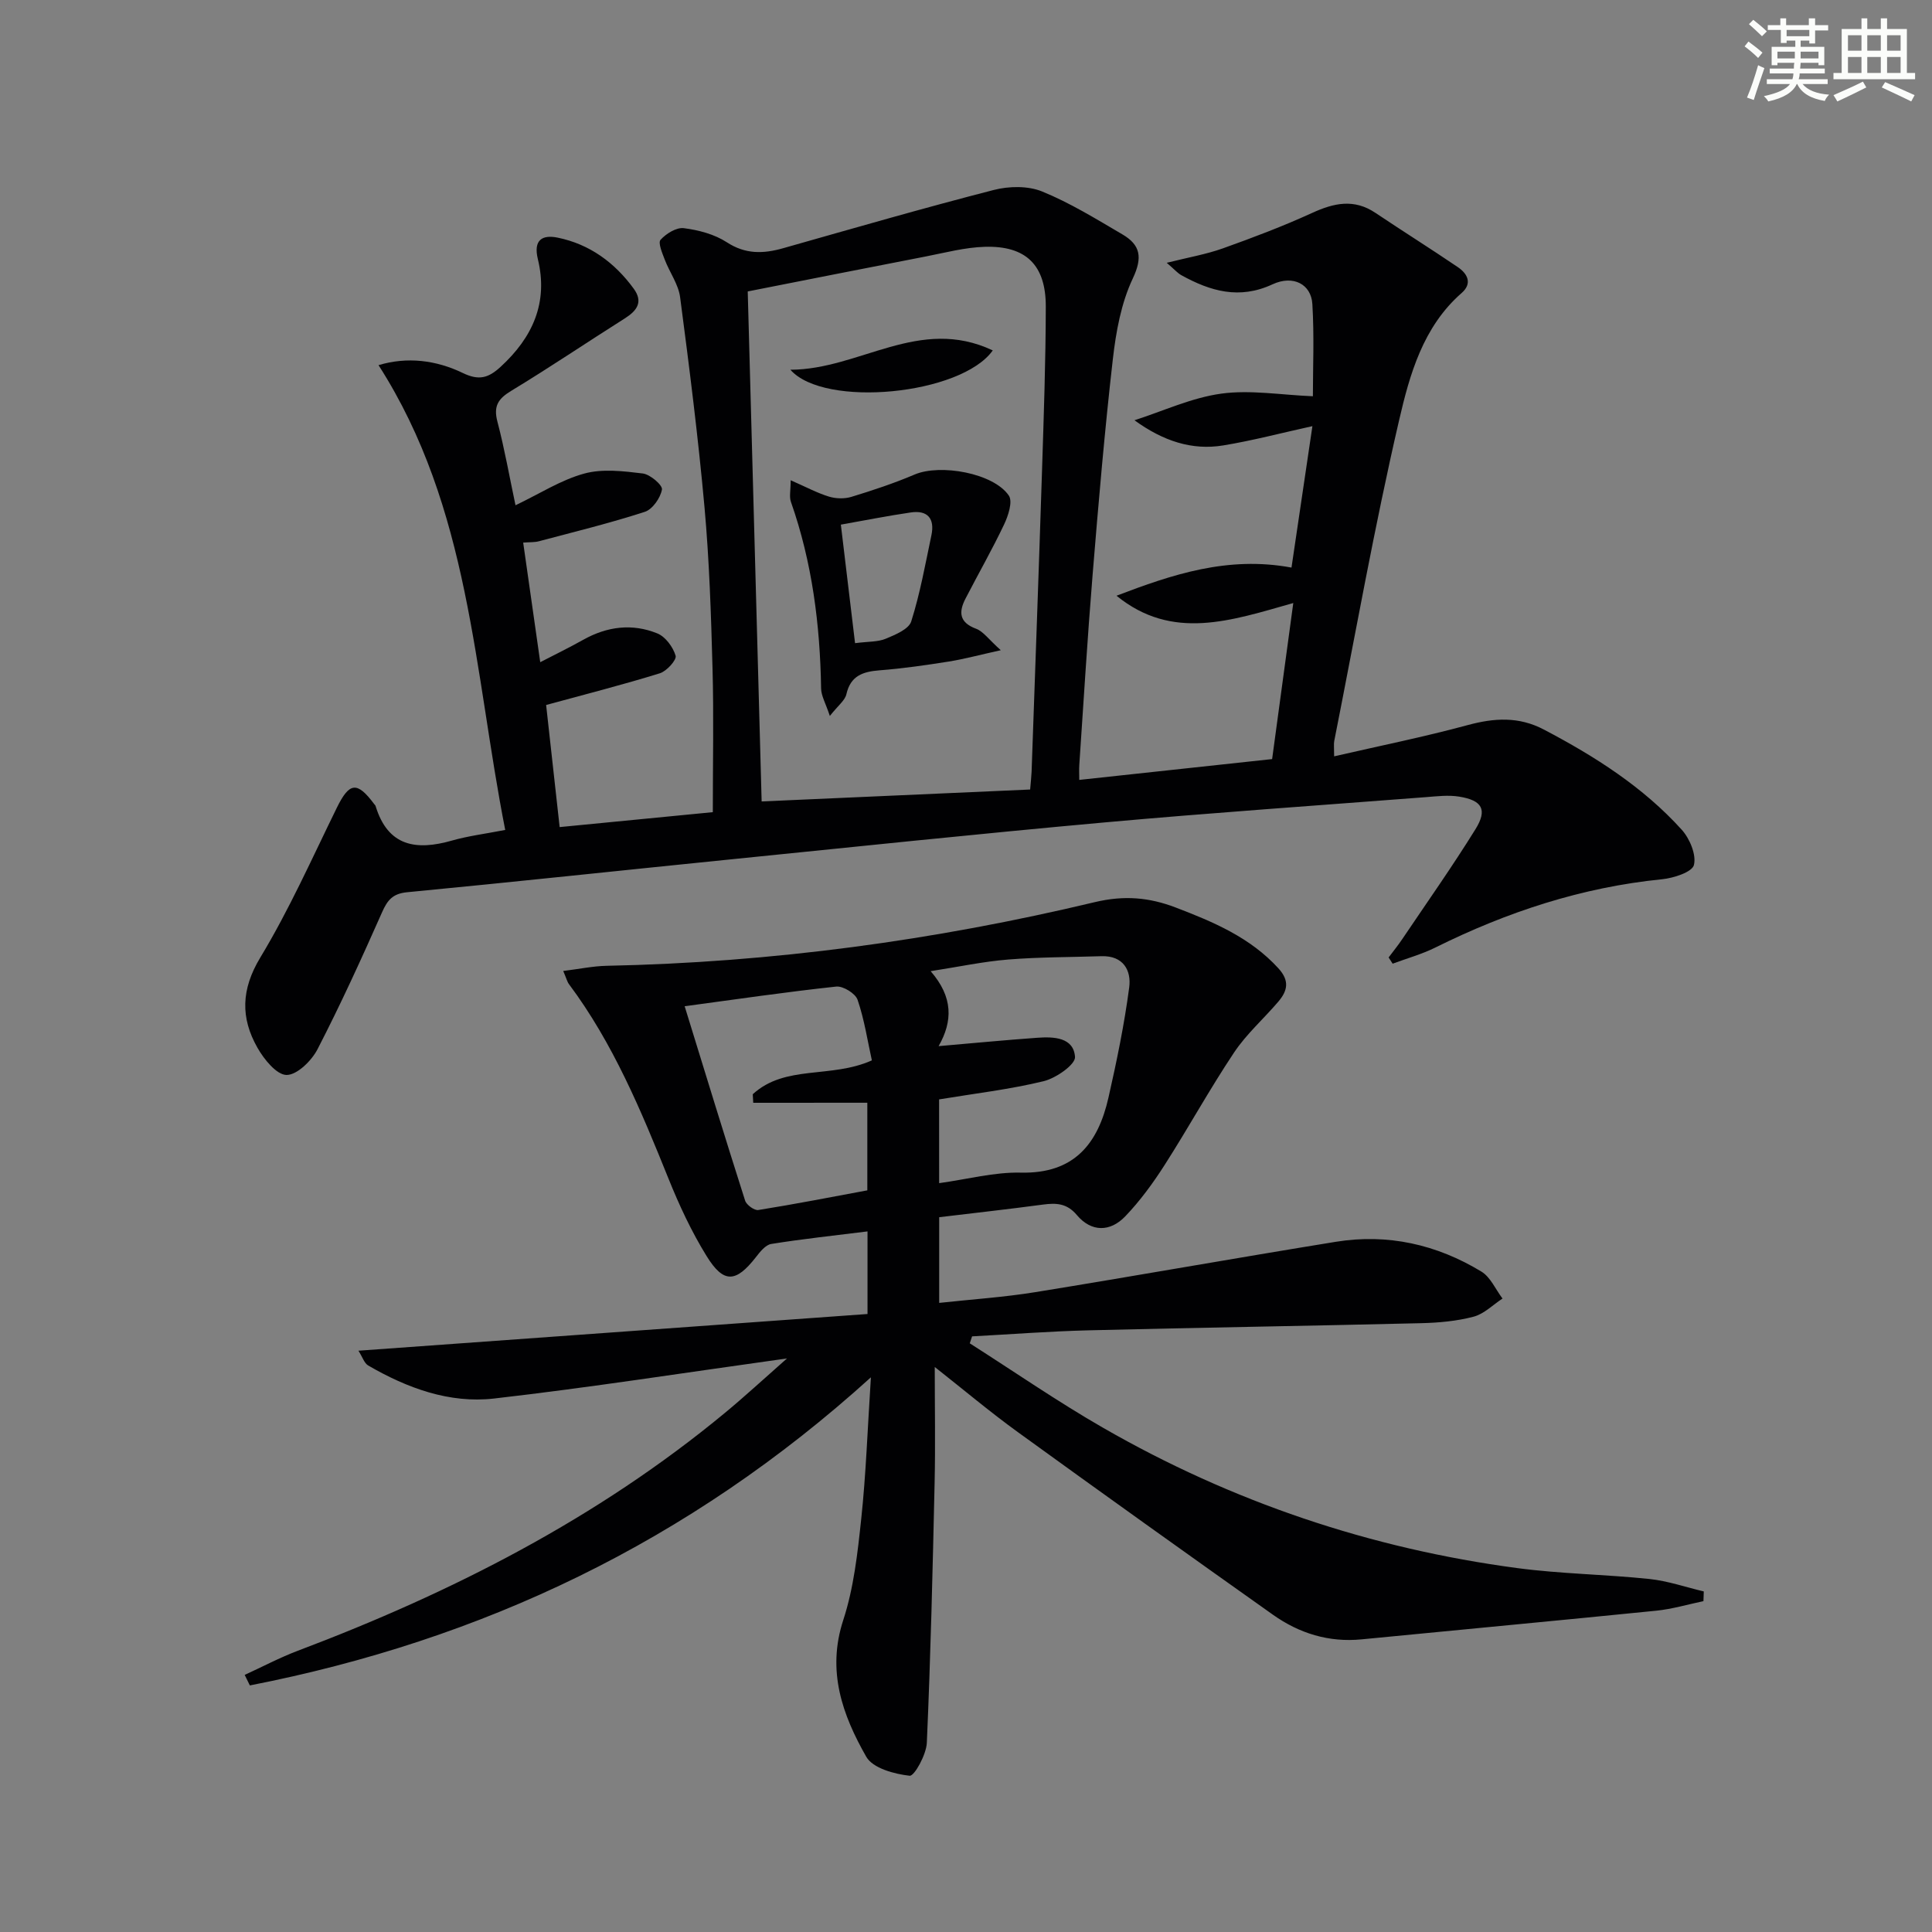 <svg enable-background="new 0 0 400 400" viewBox="0 0 400 400" xmlns="http://www.w3.org/2000/svg"><rect x="0" y="0" width="400" height="400" fill="#808080" stroke="none"/><g fill="#010103"><path d="m78.37 75.6c5.9-1.78 11.92-1.05 17.46 1.63 3.35 1.62 5.3 1.02 7.8-1.27 6.66-6.1 9.91-13.32 7.73-22.3-.98-4.03.94-5.1 4.09-4.46 6.62 1.35 11.82 5.16 15.77 10.59 1.96 2.7.69 4.51-1.81 6.1-7.88 4.98-15.6 10.2-23.57 15.03-2.71 1.64-3.7 3.15-2.86 6.36 1.5 5.71 2.52 11.55 3.75 17.33 4.99-2.38 9.4-5.24 14.22-6.56 3.78-1.04 8.13-.51 12.14-.02 1.53.19 4.13 2.43 3.96 3.33-.32 1.74-1.95 4.09-3.55 4.61-7.21 2.34-14.59 4.14-21.92 6.09-.93.25-1.94.17-3.26.28 1.17 8.23 2.3 16.17 3.53 24.76 2.87-1.49 5.94-2.98 8.92-4.65 4.93-2.76 10.14-3.42 15.32-1.31 1.68.68 3.26 2.82 3.79 4.62.25.86-1.84 3.19-3.25 3.63-7.51 2.33-15.13 4.27-23.56 6.57.81 7.31 1.76 15.93 2.8 25.28 10.74-1.05 21.12-2.06 31.71-3.09 0-10.22.21-19.99-.06-29.76-.3-11.13-.66-22.28-1.66-33.37-1.31-14.53-3.15-29.02-5.05-43.49-.35-2.67-2.17-5.13-3.17-7.75-.52-1.36-1.44-3.51-.88-4.13 1.15-1.28 3.29-2.61 4.82-2.41 3.06.39 6.35 1.26 8.9 2.92 3.89 2.53 7.59 2.39 11.7 1.22 14.5-4.11 28.98-8.3 43.57-12.05 3.14-.81 7.08-.88 10 .31 5.8 2.36 11.21 5.71 16.64 8.89 3.71 2.18 4.22 4.73 2.14 9.13-2.41 5.1-3.48 11.03-4.13 16.72-1.7 14.85-2.97 29.75-4.19 44.65-1.07 13.08-1.86 26.19-2.75 39.29-.07.98-.01 1.96-.01 3.15 13.2-1.42 26.14-2.82 39.93-4.31 1.38-10.18 2.82-20.78 4.38-32.31-12.89 3.65-25.03 7.9-36.6-1.51 11.5-4.39 23.02-8.28 36.23-5.83 1.42-9.59 2.86-19.32 4.33-29.28-6.38 1.4-12.37 2.99-18.46 3.99-6.44 1.06-12.41-.88-18.38-5.21 5.98-1.92 11.84-4.67 17.96-5.51 6.04-.83 12.36.27 18.98.54 0-5.88.29-12.5-.11-19.09-.24-4.09-3.95-6.08-8.26-4.08-6.87 3.19-12.85 1.42-18.84-1.88-.81-.44-1.44-1.2-3.05-2.58 4.47-1.12 8.14-1.75 11.6-2.98 6.24-2.23 12.45-4.58 18.47-7.33 4.53-2.08 8.71-3.01 13.15-.02 5.65 3.79 11.41 7.4 17.04 11.22 2.01 1.36 3.07 3.37.8 5.36-8.01 7-10.76 16.87-12.96 26.39-5.1 21.98-9.03 44.22-13.42 66.37-.12.63-.02 1.3-.02 3.17 9.44-2.17 18.61-4.02 27.62-6.46 5.53-1.5 10.61-1.82 15.83.93 10.52 5.53 20.49 11.85 28.51 20.72 1.66 1.84 3.06 5.18 2.53 7.31-.37 1.47-4.2 2.71-6.6 2.95-16.59 1.66-32.09 6.76-46.94 14.14-2.81 1.39-5.88 2.24-8.84 3.34-.28-.43-.55-.86-.83-1.29.95-1.27 1.95-2.5 2.83-3.81 5.09-7.55 10.35-15 15.15-22.74 2.52-4.06 1.4-5.98-3.39-6.75-2.23-.36-4.59-.07-6.88.11-22.2 1.71-44.42 3.24-66.6 5.24-26.14 2.36-52.25 5.11-78.37 7.75-21.99 2.22-43.97 4.59-65.97 6.7-2.98.29-4.06 1.64-5.17 4.15-4.23 9.55-8.57 19.07-13.36 28.35-1.23 2.39-4.24 5.34-6.41 5.33-2.06-.01-4.68-3.25-6.03-5.64-3.51-6.18-3.4-12.06.59-18.67 5.99-9.91 10.73-20.59 15.85-31.02 2.59-5.27 4.18-5.52 7.73-.76.1.13.25.25.29.4 2.56 8.43 8.45 9.27 15.85 7.15 3.3-.94 6.75-1.37 10.99-2.19-6.47-32.84-7.27-66.67-26.23-96.23zm134.91 87.86c.14-1.71.26-2.69.3-3.68.73-20.78 1.49-41.56 2.16-62.35.36-11.31.76-22.62.78-33.94.02-8.62-4.1-12.65-12.64-12.39-4.09.12-8.16 1.21-12.21 2-12.16 2.35-24.3 4.77-36.86 7.24.96 35.15 1.92 70.31 2.88 105.59 19.05-.85 37.12-1.65 55.59-2.47z"/><path d="m162.94 281.25c-21.27 2.96-40.91 6.04-60.65 8.3-9.27 1.06-18.01-2.17-26.06-6.84-.82-.48-1.18-1.75-2.02-3.06 35.45-2.56 70.3-5.07 105.4-7.6 0-6.22 0-11.44 0-17.1-6.85.86-13.42 1.55-19.94 2.6-1.19.19-2.34 1.66-3.2 2.77-4.11 5.25-6.65 5.46-10.18-.27-3.12-5.05-5.67-10.52-7.89-16.04-5.66-14.05-11.45-28-20.6-40.25-.37-.49-.51-1.15-1.19-2.73 3.33-.41 6.15-1.01 8.98-1.07 34.17-.69 67.87-5.25 101.07-13.18 6.11-1.46 11.3-.98 16.78 1.12 7.79 2.98 15.39 6.18 21.24 12.58 2.39 2.62 1.86 4.68-.01 6.89-3.02 3.55-6.6 6.69-9.16 10.53-5.07 7.59-9.47 15.62-14.4 23.32-2.4 3.75-5.07 7.41-8.14 10.61-3.11 3.25-7.01 3.31-10.02-.27-2.07-2.46-4.29-2.53-7.05-2.16-7.07.95-14.16 1.73-21.45 2.61v17.74c6.79-.74 13.35-1.17 19.81-2.21 20.79-3.37 41.52-7.07 62.31-10.44 10.75-1.74 20.89.55 30.14 6.17 1.89 1.15 2.93 3.68 4.37 5.58-1.99 1.3-3.82 3.19-6 3.76-3.49.92-7.2 1.25-10.83 1.34-22.97.56-45.94.91-68.9 1.48-8.04.2-16.06.82-24.09 1.25-.16.48-.32.96-.48 1.44 9.2 5.86 18.19 12.08 27.64 17.51 26.64 15.31 55.29 24.98 85.74 29.03 9.04 1.2 18.23 1.3 27.32 2.25 3.8.4 7.52 1.69 11.27 2.58-.02.67-.05 1.34-.07 2.01-3.26.68-6.5 1.65-9.79 1.98-20.32 2.05-40.65 3.94-60.97 5.93-6.8.67-12.92-1.24-18.36-5.09-17.64-12.5-35.23-25.07-52.75-37.76-5.78-4.18-11.25-8.79-17.28-13.54 0 8.33.15 16.19-.03 24.05-.4 17.92-.82 35.85-1.61 53.76-.11 2.45-2.58 6.93-3.56 6.82-3.18-.35-7.63-1.56-8.98-3.93-4.93-8.65-8.21-17.75-4.77-28.28 2.19-6.69 2.98-13.93 3.73-20.99.98-9.2 1.3-18.47 2-29.29-37.71 34.17-80.57 54.4-128.58 63.79-.36-.73-.71-1.46-1.07-2.18 3.65-1.67 7.21-3.56 10.95-4.98 31.93-12.06 62.03-27.39 88.48-49.27 4.03-3.33 7.88-6.89 12.85-11.27zm31.5-36.29c5.86-.81 11.41-2.31 16.93-2.18 11.06.25 15.97-6.01 18.13-15.55 1.71-7.54 3.28-15.14 4.29-22.8.46-3.5-1.21-6.6-5.73-6.46-6.44.21-12.9.17-19.32.69-5.13.41-10.21 1.5-16.06 2.41 4.68 5.38 4.59 10.36 1.65 15.52 6.97-.6 13.69-1.25 20.41-1.73 3.41-.25 7.54-.11 7.83 3.96.11 1.58-3.94 4.41-6.5 5.03-7.04 1.71-14.29 2.55-21.64 3.77.01 5.66.01 11.25.01 17.34zm-38.49-16.64c-.03-.59-.07-1.18-.1-1.77 6.72-6.17 16.14-3.2 24.66-7.01-.9-4.06-1.55-8.44-2.96-12.55-.45-1.31-3-2.88-4.42-2.73-10.33 1.11-20.61 2.62-31.38 4.07 4.24 13.75 8.3 27.03 12.52 40.25.28.89 1.92 2.07 2.73 1.94 7.62-1.22 15.2-2.7 22.57-4.07 0-6.15 0-11.72 0-18.14-8.11.01-15.86.01-23.62.01z"/><path d="m171.81 148.23c-.87-2.63-1.79-4.16-1.81-5.7-.21-13.19-1.85-26.12-6.25-38.63-.37-1.05-.05-2.34-.05-4.47 3.19 1.4 5.47 2.63 7.9 3.38 1.44.44 3.23.5 4.67.06 4.42-1.35 8.83-2.81 13.08-4.62 5.31-2.27 16.36-.31 19.52 4.36.84 1.24-.13 4.19-1 6.01-2.47 5.2-5.34 10.21-7.98 15.33-1.42 2.75-1.32 4.92 2.19 6.22 1.49.55 2.59 2.18 5.12 4.45-4.56 1.01-7.65 1.85-10.79 2.35-4.74.75-9.5 1.44-14.28 1.81-3.46.27-6.03 1.1-6.9 4.97-.29 1.27-1.68 2.28-3.42 4.48zm2.28-39.61c1.06 8.83 1.98 16.58 2.94 24.54 2.79-.36 4.74-.24 6.36-.92 1.97-.82 4.76-1.97 5.27-3.58 1.84-5.81 2.92-11.87 4.18-17.85.71-3.39-.73-5.24-4.29-4.71-4.72.69-9.4 1.62-14.46 2.52z"/><path d="m205.54 72.55c-6.52 9.2-34.89 11.99-41.9 4 14.36-.03 26.67-11.19 41.9-4z"/></g><path d="m361.2 9.6.8-1c.9.7 1.9 1.4 2.9 2.3l-.9 1.1c-1-1-2-1.8-2.8-2.4zm.5 10.6c.9-2.1 1.6-4.3 2.3-6.7.4.2.8.4 1.3.6-.7 2.1-1.5 4.3-2.2 6.6zm.4-15.2.9-.9c1 .8 2 1.6 2.8 2.4l-1 1c-.9-.9-1.8-1.7-2.7-2.5zm12.5-1.2h1.2v1.4h2.7v1.1h-2.7v2.7h-1.2v-.6h-1.8v1.3h4.9v3.8h-1.2v-.5h-3.7c0 .4-.1.9-.1 1.2h5.1v1h-5.2c0 .5-.1.9-.2 1.2h6v1h-5.2c1.1 1.3 2.9 2 5.5 2.2-.4.4-.7.8-.9 1.3-2.9-.5-4.8-1.6-5.7-3.5h-.1c-.8 1.7-2.7 2.9-5.9 3.6-.2-.4-.6-.8-.9-1.1 2.8-.6 4.6-1.4 5.4-2.5h-4.8v-1h5.3c.1-.3.2-.7.2-1.2h-4.9v-1h5c0-.4 0-.8.1-1.2h-3.5v.5h-1.2v-3.8h4.9v-1.3h-1.8v.5h-1.2v-2.7h-2.7v-1h2.6v-1.4h1.2v1.4h4.7v-1.4zm-6.6 8.3h3.6c0-.4 0-.9 0-1.4h-3.6zm1.9-4.6h4.7v-1.3h-4.7zm6.6 3.2h-3.7v1.4h3.7z" fill="#fbfcfa"/><path d="m385.3 3.8h1.3v2.2h2.8v-2.2h1.3v2.2h4.1v9.1h1.7v1.3h-16.9v-1.3h1.7v-9.1h4.1v-2.2zm.4 13.1.7 1.2c-1.8.9-3.8 1.9-6 2.9-.2-.4-.5-.8-.8-1.3 2.3-1 4.3-1.9 6.1-2.8zm-3.1-6.4h2.8v-3.2h-2.8zm0 4.6h2.8v-3.3h-2.8zm4-4.6h2.8v-3.2h-2.8zm0 4.6h2.8v-3.3h-2.8zm3.7 1.9c2.1.9 4.1 1.8 6.1 2.7l-.7 1.3c-2.2-1.1-4.2-2-6.1-2.9zm3.2-9.7h-2.8v3.2h2.8zm-2.8 7.8h2.8v-3.3h-2.8z" fill="#fbfcfa"/></svg>
